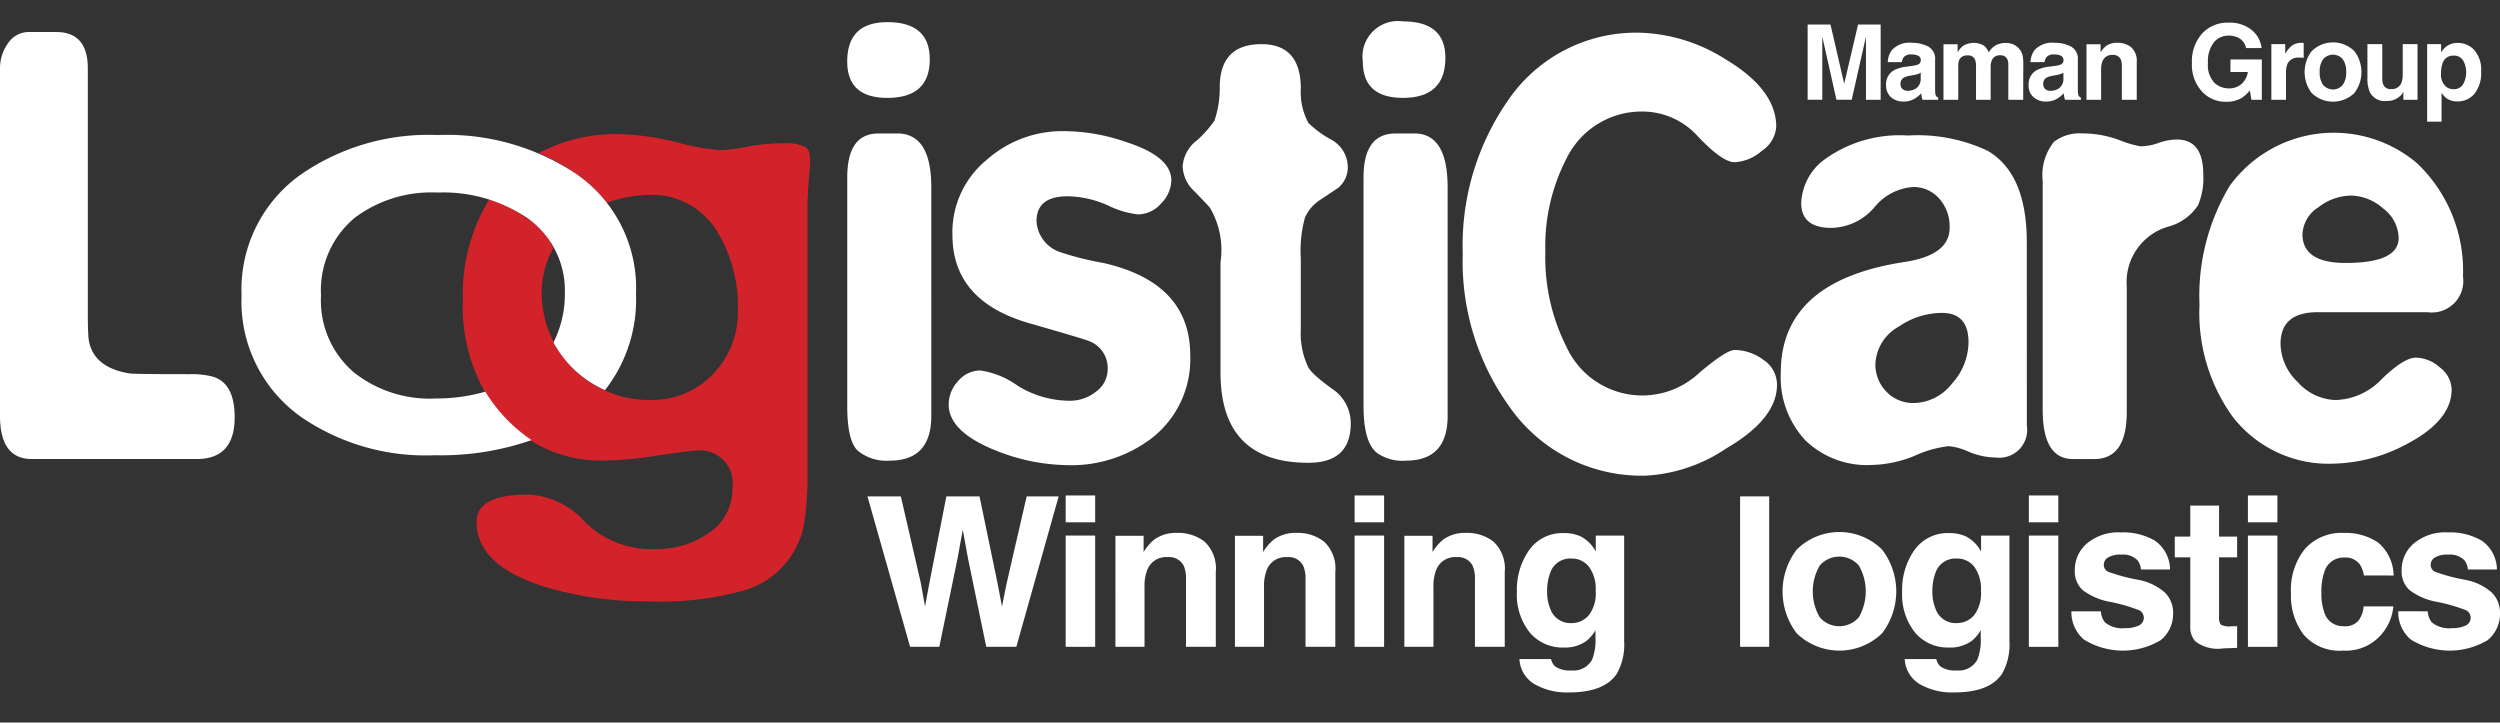 <?xml version="1.0" encoding="UTF-8"?> <svg xmlns="http://www.w3.org/2000/svg" width="505.154" height="146" viewBox="0 0 505.154 146"><rect x="0" y="0" width="505.154" height="146" fill="#333333" stroke="none"/><g id="Group_18418" data-name="Group 18418" transform="translate(12642.171 12230)"><g id="Group_4" data-name="Group 4" transform="translate(-12904.171 -12365.722)"><path id="Path_87" data-name="Path 87" d="M224.9,68.659a11.4,11.4,0,0,1,5.355,6.119,18.292,18.292,0,0,0-2.294,8.721,21.682,21.682,0,0,0,21.878,21.878,16.954,16.954,0,0,0,12.7-5.2,17.731,17.731,0,0,0,5.048-12.853,28.849,28.849,0,0,0-4.129-15.911,15.416,15.416,0,0,0-13.616-7.495,26.615,26.615,0,0,0-8.873,1.683,21.351,21.351,0,0,0-6.043-5.815,32.656,32.656,0,0,0-7.573-4.284,33.012,33.012,0,0,1,16.522-3.822,50.9,50.9,0,0,1,11.246,1.607,51.6,51.6,0,0,0,8.8,1.607,31.918,31.918,0,0,0,5.584-.688,37.733,37.733,0,0,1,7.114-.688,9.46,9.46,0,0,1,4.665.764q1.147.769.843,3.977-.46,5.967-.459,7.5v54.458a64.23,64.23,0,0,1-.612,9.786,17.232,17.232,0,0,1-11.934,13.769,62.8,62.8,0,0,1-19.736,2.294,70.157,70.157,0,0,1-20.66-2.906Q214.792,138.875,214.792,130q0-5.507,10.4-5.507A16.24,16.24,0,0,1,236.667,130a19.062,19.062,0,0,0,14.076,5.507,18.385,18.385,0,0,0,10.708-3.061,10.618,10.618,0,0,0,5.051-9.332,6.627,6.627,0,0,0-7.5-7.5q-.916,0-7.726.992a77.051,77.051,0,0,1-10.02.995,27.018,27.018,0,0,1-21.878-9.485,35.042,35.042,0,0,1-7.34-23.106,36.338,36.338,0,0,1,5.355-20.2,24.931,24.931,0,0,1,7.5,3.825" transform="translate(143.499 111.165)" fill="#d2232a"></path><path id="Path_88" data-name="Path 88" d="M114.129,55.121a17.871,17.871,0,0,0-7.957-15.6,30.367,30.367,0,0,0-17.746-4.893A25.8,25.8,0,0,0,71.75,39.672a19.007,19.007,0,0,0-6.883,15.767,19.029,19.029,0,0,0,6.731,15.6,24.661,24.661,0,0,0,16.522,5.2,35.51,35.51,0,0,0,9.944-1.378,31.946,31.946,0,0,0,9.332,9.786,55.54,55.54,0,0,1-19.572,3.061,44.375,44.375,0,0,1-27.078-7.8A28.562,28.562,0,0,1,48.812,55.441,28.47,28.47,0,0,1,61.044,30.81a45.329,45.329,0,0,1,27.385-7.8,46.982,46.982,0,0,1,27.69,7.65,27.975,27.975,0,0,1,12.393,24.466,29.631,29.631,0,0,1-6.271,19.431,21.872,21.872,0,0,1-10.4-9.639,21.592,21.592,0,0,0,2.294-9.786M465.241,43.043q0,5.817,8.721,5.812,10.708,0,10.711-5.048a7.636,7.636,0,0,0-3.137-5.967,10.1,10.1,0,0,0-6.5-2.6,10.977,10.977,0,0,0-6.579,2.37,6.742,6.742,0,0,0-3.213,5.437m32.433,8.568a6.356,6.356,0,0,1-7.193,7.19H468.3q-7.5,0-7.495,6.426a10.912,10.912,0,0,0,3.518,7.726,10.566,10.566,0,0,0,7.65,3.594,13.369,13.369,0,0,0,9.332-4.281q4.437-4.281,6.883-4.284a7.489,7.489,0,0,1,4.82,1.987,5.758,5.758,0,0,1,2.373,4.436q0,6.277-9.025,11.018A32.5,32.5,0,0,1,471.675,89.4a24.466,24.466,0,0,1-20.66-9.637,35.91,35.91,0,0,1-6.579-22.489,43.037,43.037,0,0,1,6.119-24.02,26,26,0,0,1,37.786-4.591,29.943,29.943,0,0,1,9.332,22.949M432.5,25.289a11.293,11.293,0,0,0,3.67-.688,11.273,11.273,0,0,1,3.672-.688q5.355,0,5.355,7.038a13.881,13.881,0,0,1-1.071,6.271,10.428,10.428,0,0,1-5.964,4.284,11.646,11.646,0,0,0-8.427,12.086v25.4q0,9.49-6.578,9.484H418.87q-6.122,0-6.119-9.944V32.316a10.738,10.738,0,0,1,2.294-7.954,8.514,8.514,0,0,1,5.66-1.683,21.715,21.715,0,0,1,7.419,1.3,20.886,20.886,0,0,0,4.349,1.3M378.945,69.2a7.829,7.829,0,0,0,2.218,5.66,7.435,7.435,0,0,0,5.586,2.294,9.938,9.938,0,0,0,7.65-3.9,12.58,12.58,0,0,0,3.365-8.34q0-5.964-5.352-5.967a15.47,15.47,0,0,0-8.721,2.754,9.1,9.1,0,0,0-4.744,7.495m30.6,12.545a5.614,5.614,0,0,1-6.271,6.426,14.459,14.459,0,0,1-5.437-1.147,12.776,12.776,0,0,0-4.053-1.147,22.213,22.213,0,0,0-6.8,1.9,24.069,24.069,0,0,1-8.8,1.9,17.879,17.879,0,0,1-13.464-5.051,18.713,18.713,0,0,1-4.893-13.616q0-18.51,24.936-22.337,9.177-1.378,9.177-6.886a8.4,8.4,0,0,0-2.142-5.98,6.853,6.853,0,0,0-5.2-2.294,11.064,11.064,0,0,0-7.883,4.132,11.7,11.7,0,0,1-8.645,4.129q-6.119,0-6.116-5.048a11.485,11.485,0,0,1,4.436-8.568,25.825,25.825,0,0,1,17.126-5.048,33.213,33.213,0,0,1,16.063,3.061q7.954,4.589,7.957,18.512ZM359.06,73.475q0,6.886-10.251,12.853a31.982,31.982,0,0,1-16.215,5.5A32.493,32.493,0,0,1,304.9,77.759a50.065,50.065,0,0,1-9.332-30.751,51.2,51.2,0,0,1,8.873-30.6A31.34,31.34,0,0,1,331.678,2.34,34.16,34.16,0,0,1,348.659,7.7q10.246,6.122,10.251,13.616A6.375,6.375,0,0,1,356,26.2,9.082,9.082,0,0,1,350.5,28.5q-2.447,0-7.34-5.127a15.079,15.079,0,0,0-11.173-5.113,16.87,16.87,0,0,0-15.451,9.485,38.576,38.576,0,0,0-4.284,18.819,40.147,40.147,0,0,0,4.282,19.268,16.83,16.83,0,0,0,26.85,5.2q5.437-4.589,7.114-4.589a9.786,9.786,0,0,1,5.812,1.987,6,6,0,0,1,2.754,5.048M285.78,22.687q6.728,0,6.731,10.874V79.774q0,9.028-8.427,9.025a9.009,9.009,0,0,1-5.812-1.53q-2.754-2.139-2.754-9.485V31.571q0-8.87,6.426-8.873Zm6.274-15.3q0,8.112-8.568,8.109-8.112,0-8.109-7.34A7.166,7.166,0,0,1,283.486.046q8.566,0,8.568,7.34M244.482,37.677q-1.685-1.838-3.365-3.52a7.068,7.068,0,0,1-2.142-4.893,7.22,7.22,0,0,1,2.906-5.2,22.346,22.346,0,0,0,3.52-3.977,20.308,20.308,0,0,0,1.063-6.72q0-8.718,8.427-8.721,7.957,0,7.957,9.028a12.994,12.994,0,0,0,1.53,6.886,20.593,20.593,0,0,0,4.591,3.365,6.361,6.361,0,0,1,3.365,5.507,5.364,5.364,0,0,1-1.987,4.284l-3.673,2.447a8.368,8.368,0,0,0-2.99,3.507,25.51,25.51,0,0,0-.843,8.261v14.38a15.935,15.935,0,0,0,1.376,7.34q.462,1.378,4.893,4.591a8.351,8.351,0,0,1,3.825,7.038q0,7.957-8.568,7.954-17.748,0-17.746-18.213V48.705a16.873,16.873,0,0,0-2.142-11.015m-28.766-2.305q-6.277,0-6.274,5.048a7.016,7.016,0,0,0,4.893,6.271,60.281,60.281,0,0,0,8.577,2.145Q240.5,52.829,240.5,67.514A20.217,20.217,0,0,1,233,84.044a26.787,26.787,0,0,1-17.593,5.66A39.9,39.9,0,0,1,201.33,86.8q-9.637-3.822-9.637-9.332a6.956,6.956,0,0,1,1.9-4.741,5.872,5.872,0,0,1,4.513-2.142,17.126,17.126,0,0,1,7.5,3.061A20.075,20.075,0,0,0,216.173,76.7a8.427,8.427,0,0,0,5.279-1.835,5.589,5.589,0,0,0,2.37-4.589A5.8,5.8,0,0,0,220,64.621q-.614-.307-11.782-3.52-15.767-4.434-15.767-17.9a18.887,18.887,0,0,1,6.894-15.155,23.047,23.047,0,0,1,16.063-5.817,38.7,38.7,0,0,1,12.4,2.283q8.87,2.909,8.873,7.65a6.8,6.8,0,0,1-2.066,4.665,6.252,6.252,0,0,1-4.665,2.218,18.52,18.52,0,0,1-6.119-1.835,20.619,20.619,0,0,0-8.112-1.824m-34.423-12.7q6.886,0,6.883,10.874V79.774q0,9.028-8.413,9.025a9.137,9.137,0,0,1-6.426-1.99q-2.145-1.987-2.142-9.025V31.571q0-8.87,6.271-8.873ZM187.869,7.7q0,7.8-8.568,7.8-8.112,0-8.109-7.34Q171.191.2,179.3.2q8.566,0,8.568,7.5M11.319,2.188q6.426,0,6.426,7.34V59.546q0,2.906.152,4.591.764,5.815,8.261,7.038.919.152,12.233.152a17.4,17.4,0,0,1,4.436.457q4.589,1.226,4.589,8.261,0,8.427-7.647,8.427H6.426Q0,88.473,0,79.752V9.53A8.62,8.62,0,0,1,1.607,4.482,5.054,5.054,0,0,1,5.956,2.188Z" transform="translate(262 140)" fill="#fff"></path><path id="Path_89" data-name="Path 89" d="M404.036,217.543l4.012,17.4.875,4.844.878-4.744,3.433-17.5h6.7l3.613,17.4.924,4.847.938-4.657,4.05-17.591h6.467l-8.552,30.394h-6.081l-3.67-17.773-1.071-5.877-1.074,5.877-3.67,17.773h-5.9l-8.617-30.394Z" transform="translate(39.991 18.481)" fill="#fff"></path><path id="Path_90" data-name="Path 90" d="M494.023,222.54h-5.959v-5.423h5.959Zm-5.959,2.68h5.959V247.7h-5.959Z" transform="translate(-10.731 18.72)" fill="#fff"></path><path id="Path_91" data-name="Path 91" d="M528.908,236.1a7.437,7.437,0,0,1,2.207,6.051v15.136h-6.021V243.613a6.286,6.286,0,0,0-.47-2.718,3.308,3.308,0,0,0-3.262-1.732,4.058,4.058,0,0,0-4.078,2.536,8.77,8.77,0,0,0-.573,3.422v12.165h-5.877V234.851h5.692v3.278a9.964,9.964,0,0,1,2.137-2.5,7.4,7.4,0,0,1,4.578-1.359,8.615,8.615,0,0,1,5.679,1.824" transform="translate(-23.448 9.133)" fill="#fff"></path><path id="Path_92" data-name="Path 92" d="M583.643,236.1a7.437,7.437,0,0,1,2.207,6.051v15.136h-6.021V243.613a6.282,6.282,0,0,0-.47-2.718,3.308,3.308,0,0,0-3.262-1.732,4.058,4.058,0,0,0-4.078,2.536,8.772,8.772,0,0,0-.573,3.423v12.165h-5.877V234.851h5.692v3.278a9.949,9.949,0,0,1,2.137-2.5,7.4,7.4,0,0,1,4.578-1.359,8.615,8.615,0,0,1,5.676,1.824" transform="translate(-54.035 9.133)" fill="#fff"></path><path id="Path_93" data-name="Path 93" d="M626.352,222.54h-5.959v-5.423h5.959Zm-5.959,2.68h5.959V247.7h-5.959Z" transform="translate(-84.677 18.72)" fill="#fff"></path><path id="Path_94" data-name="Path 94" d="M661.237,236.1a7.438,7.438,0,0,1,2.208,6.051v15.136h-6.021V243.613a6.286,6.286,0,0,0-.47-2.718,3.308,3.308,0,0,0-3.262-1.732,4.059,4.059,0,0,0-4.078,2.536,8.774,8.774,0,0,0-.574,3.422v12.165h-5.877V234.851h5.692v3.278a9.947,9.947,0,0,1,2.137-2.5,7.4,7.4,0,0,1,4.578-1.359,8.615,8.615,0,0,1,5.676,1.824" transform="translate(-97.394 9.133)" fill="#fff"></path><path id="Path_95" data-name="Path 95" d="M707.17,234.771a7.068,7.068,0,0,1,3.46,3.262V234.8h5.733v21.32a11.945,11.945,0,0,1-1.465,6.557q-2.514,3.806-9.65,3.806a13.154,13.154,0,0,1-7.033-1.691,6.253,6.253,0,0,1-3.009-5.054H701.6a2.649,2.649,0,0,0,.816,1.484,4.969,4.969,0,0,0,3.2.815,4.3,4.3,0,0,0,4.249-2.123,10.758,10.758,0,0,0,.7-4.578v-1.443a7.167,7.167,0,0,1-1.813,2.175,7.3,7.3,0,0,1-4.556,1.34,8.623,8.623,0,0,1-6.918-3.042,12.3,12.3,0,0,1-2.588-8.237,13.9,13.9,0,0,1,2.493-8.427,8.229,8.229,0,0,1,7.068-3.412,7.724,7.724,0,0,1,2.944.517m2,16.115a7.226,7.226,0,0,0,1.416-4.958,7.611,7.611,0,0,0-1.346-4.866,4.388,4.388,0,0,0-3.6-1.669,4.249,4.249,0,0,0-4.251,2.909,10.358,10.358,0,0,0-.615,3.806,8.74,8.74,0,0,0,.656,3.485,4.281,4.281,0,0,0,4.27,2.846,4.513,4.513,0,0,0,3.469-1.558" transform="translate(-126.185 9.151)" fill="#fff"></path><rect id="Rectangle_1" data-name="Rectangle 1" width="5.877" height="30.394" transform="translate(613.606 236.022)" fill="#fff"></rect><path id="Path_96" data-name="Path 96" d="M836.511,254.3a12.382,12.382,0,0,1-17.278,0,13.945,13.945,0,0,1,0-16.884,12.252,12.252,0,0,1,17.278,0,13.943,13.943,0,0,1,0,16.884m-4.7-3.249a10.489,10.489,0,0,0,0-10.409,5.222,5.222,0,0,0-7.929,0,10.427,10.427,0,0,0,0,10.409,5.206,5.206,0,0,0,7.93,0" transform="translate(-194.198 9.372)" fill="#fff"></path><path id="Path_97" data-name="Path 97" d="M883.625,234.771a7.069,7.069,0,0,1,3.461,3.262V234.8h5.73v21.32a11.948,11.948,0,0,1-1.465,6.557q-2.514,3.806-9.65,3.806a13.152,13.152,0,0,1-7.033-1.691,6.254,6.254,0,0,1-3.009-5.054h6.391a2.65,2.65,0,0,0,.816,1.484,4.969,4.969,0,0,0,3.2.815,4.3,4.3,0,0,0,4.249-2.123,10.753,10.753,0,0,0,.7-4.578v-1.443a7.163,7.163,0,0,1-1.813,2.175,7.3,7.3,0,0,1-4.556,1.34,8.622,8.622,0,0,1-6.918-3.042,12.3,12.3,0,0,1-2.588-8.237,13.9,13.9,0,0,1,2.493-8.427,8.228,8.228,0,0,1,7.068-3.412,7.726,7.726,0,0,1,2.944.517m2,16.115a7.229,7.229,0,0,0,1.417-4.958,7.613,7.613,0,0,0-1.346-4.866,4.387,4.387,0,0,0-3.6-1.669,4.249,4.249,0,0,0-4.251,2.909,10.357,10.357,0,0,0-.615,3.806,8.749,8.749,0,0,0,.658,3.485,4.282,4.282,0,0,0,4.271,2.846,4.512,4.512,0,0,0,3.469-1.558" transform="translate(-224.79 9.151)" fill="#fff"></path><path id="Path_98" data-name="Path 98" d="M935.132,222.54h-5.959v-5.423h5.959Zm-5.959,2.68h5.959V247.7h-5.959Z" transform="translate(-257.224 18.72)" fill="#fff"></path><path id="Path_99" data-name="Path 99" d="M954.627,249.989a3.91,3.91,0,0,0,.816,2.226,5.48,5.48,0,0,0,4.061,1.174,6.222,6.222,0,0,0,2.767-.517,1.726,1.726,0,0,0,.2-3.053,33.738,33.738,0,0,0-6.149-1.772,12.759,12.759,0,0,1-5.4-2.37,5.14,5.14,0,0,1-1.566-4.042,7,7,0,0,1,2.446-5.35,9.85,9.85,0,0,1,6.891-2.237,12.667,12.667,0,0,1,6.872,1.68,7.2,7.2,0,0,1,3.034,5.8h-5.877a3.475,3.475,0,0,0-.642-1.794,4.042,4.042,0,0,0-3.308-1.2,4.767,4.767,0,0,0-2.74.6,1.72,1.72,0,0,0-.815,1.4,1.533,1.533,0,0,0,.87,1.465,37.6,37.6,0,0,0,6.135,1.631,11.258,11.258,0,0,1,5.266,2.5,5.666,5.666,0,0,1,1.732,4.227,6.823,6.823,0,0,1-2.49,5.453A14.951,14.951,0,0,1,951.2,255.7a7.272,7.272,0,0,1-2.531-5.709Z" transform="translate(-268.118 9.256)" fill="#fff"></path><path id="Path_100" data-name="Path 100" d="M996.015,232.2v-4.186h3.135v-6.269h5.814v6.269h3.651V232.2h-3.651v11.877a2.674,2.674,0,0,0,.351,1.721,3.858,3.858,0,0,0,2.145.34h.568c.2,0,.394-.016.587-.03V250.5l-2.784.1a7.468,7.468,0,0,1-5.69-1.444,4.3,4.3,0,0,1-.99-3.115V232.207Z" transform="translate(-294.577 16.134)" fill="#fff"></path><path id="Path_101" data-name="Path 101" d="M1035.447,222.54h-5.959v-5.423h5.959Zm-5.959,2.68h5.959V247.7h-5.959Z" transform="translate(-313.27 18.72)" fill="#fff"></path><path id="Path_102" data-name="Path 102" d="M1064,242.872a5.207,5.207,0,0,0-.848-2.267,3.558,3.558,0,0,0-3.08-1.359,4.056,4.056,0,0,0-4.078,2.949,12.226,12.226,0,0,0-.579,4.154,11.259,11.259,0,0,0,.579,3.969,3.931,3.931,0,0,0,3.969,2.805,3.5,3.5,0,0,0,2.936-1.115,5.53,5.53,0,0,0,1.054-2.887h6a9.824,9.824,0,0,1-1.941,5.073,9.433,9.433,0,0,1-8.194,3.857,9.589,9.589,0,0,1-7.987-3.216,12.988,12.988,0,0,1-2.561-8.34,13.182,13.182,0,0,1,2.827-9,9.847,9.847,0,0,1,7.8-3.216,11.753,11.753,0,0,1,6.923,1.9,8.822,8.822,0,0,1,3.189,6.7Z" transform="translate(-324.351 9.131)" fill="#fff"></path><path id="Path_103" data-name="Path 103" d="M1104.339,249.989a3.908,3.908,0,0,0,.816,2.226,5.48,5.48,0,0,0,4.062,1.174,6.227,6.227,0,0,0,2.767-.517,1.726,1.726,0,0,0,.2-3.053,33.742,33.742,0,0,0-6.149-1.772,12.755,12.755,0,0,1-5.4-2.37,5.139,5.139,0,0,1-1.569-4.042,7,7,0,0,1,2.447-5.35,9.852,9.852,0,0,1,6.891-2.237,12.666,12.666,0,0,1,6.87,1.68,7.2,7.2,0,0,1,3.047,5.8h-5.877a3.472,3.472,0,0,0-.641-1.794,4.042,4.042,0,0,0-3.309-1.2,4.768,4.768,0,0,0-2.74.6,1.719,1.719,0,0,0-.816,1.4,1.533,1.533,0,0,0,.87,1.465,37.594,37.594,0,0,0,6.135,1.631,11.257,11.257,0,0,1,5.265,2.5,5.662,5.662,0,0,1,1.731,4.227,6.822,6.822,0,0,1-2.49,5.453,14.952,14.952,0,0,1-15.539-.122,7.273,7.273,0,0,1-2.531-5.709Z" transform="translate(-351.787 9.256)" fill="#fff"></path><path id="Path_104" data-name="Path 104" d="M838.148,1.449h4.57v15.2h-2.969V3.893L836.87,16.645h-3.085l-2.86-12.752V16.645h-2.96V1.449h4.621l2.765,11.961Z" transform="translate(-200.71 139.236)" fill="#fff"></path><path id="Path_105" data-name="Path 105" d="M868.99,14.507a4.623,4.623,0,0,0,1.174-.258.884.884,0,0,0,.633-.835.987.987,0,0,0-.486-.954,3.068,3.068,0,0,0-1.427-.272,1.873,1.873,0,0,0-1.495.516,2.13,2.13,0,0,0-.419,1.03h-2.835a4.3,4.3,0,0,1,.815-2.422,4.829,4.829,0,0,1,4.018-1.484,7.165,7.165,0,0,1,3.292.731,2.808,2.808,0,0,1,1.438,2.762V18.5q0,.544.021,1.3a1.635,1.635,0,0,0,.175.783,1.053,1.053,0,0,0,.432.34v.432h-3.161a3.269,3.269,0,0,1-.185-.639q-.051-.3-.082-.68a6.064,6.064,0,0,1-1.411,1.123,4.262,4.262,0,0,1-2.158.544,3.724,3.724,0,0,1-2.536-.873,3.1,3.1,0,0,1-1-2.468,3.2,3.2,0,0,1,1.609-2.99,7.18,7.18,0,0,1,2.6-.723Zm1.8,1.359a3.258,3.258,0,0,1-.571.272,4.881,4.881,0,0,1-.788.2l-.669.122a4.392,4.392,0,0,0-1.359.4,1.34,1.34,0,0,0-.693,1.248,1.3,1.3,0,0,0,.424,1.087,1.613,1.613,0,0,0,1.03.334,3.071,3.071,0,0,0,1.775-.544,2.36,2.36,0,0,0,.843-2.031Z" transform="translate(-220.686 134.539)" fill="#fff"></path><path id="Path_106" data-name="Path 106" d="M904.18,10.154a3.265,3.265,0,0,1,1.311,1.011,3.231,3.231,0,0,1,.638,1.443,9.988,9.988,0,0,1,.1,1.661l-.021,7.084H903.2V14.2a2.342,2.342,0,0,0-.206-1.052,1.465,1.465,0,0,0-1.444-.783,1.688,1.688,0,0,0-1.68,1.011,3.172,3.172,0,0,0-.237,1.288v6.69h-2.958v-6.69a3.768,3.768,0,0,0-.207-1.454,1.441,1.441,0,0,0-1.454-.816,1.734,1.734,0,0,0-1.691.816,3.131,3.131,0,0,0-.236,1.381v6.763H890.1V10.135h2.854v1.631a4.726,4.726,0,0,1,1.03-1.248,4.078,4.078,0,0,1,4.3-.092,3.307,3.307,0,0,1,.97,1.359,3.739,3.739,0,0,1,1.432-1.454,4.371,4.371,0,0,1,2.02-.465,3.916,3.916,0,0,1,1.465.288" transform="translate(-235.398 134.53)" fill="#fff"></path><path id="Path_107" data-name="Path 107" d="M934.355,14.507a4.624,4.624,0,0,0,1.175-.258.883.883,0,0,0,.633-.835.987.987,0,0,0-.486-.954,3.068,3.068,0,0,0-1.428-.272,1.873,1.873,0,0,0-1.495.516,2.133,2.133,0,0,0-.419,1.03H929.5a4.3,4.3,0,0,1,.816-2.422,4.828,4.828,0,0,1,4.018-1.484,7.164,7.164,0,0,1,3.292.731,2.808,2.808,0,0,1,1.438,2.762V18.5q0,.544.022,1.3a1.632,1.632,0,0,0,.174.783,1.054,1.054,0,0,0,.432.34v.432h-3.2a3.278,3.278,0,0,1-.185-.639c-.035-.2-.063-.427-.082-.68a6.058,6.058,0,0,1-1.411,1.123,4.263,4.263,0,0,1-2.156.544,3.724,3.724,0,0,1-2.536-.873,3.1,3.1,0,0,1-1-2.468,3.2,3.2,0,0,1,1.609-2.99,7.177,7.177,0,0,1,2.6-.723Zm1.8,1.359a3.255,3.255,0,0,1-.571.272,4.881,4.881,0,0,1-.788.2l-.669.122a4.395,4.395,0,0,0-1.359.4,1.34,1.34,0,0,0-.693,1.248A1.3,1.3,0,0,0,932.5,19.2a1.613,1.613,0,0,0,1.03.334,3.072,3.072,0,0,0,1.775-.544,2.36,2.36,0,0,0,.843-2.031Z" transform="translate(-257.214 134.539)" fill="#fff"></path><path id="Path_108" data-name="Path 108" d="M964.652,10.735a3.719,3.719,0,0,1,1.1,3.026v7.568h-3.009V14.492a3.142,3.142,0,0,0-.236-1.359,1.655,1.655,0,0,0-1.631-.867,2.03,2.03,0,0,0-2.036,1.269,4.395,4.395,0,0,0-.286,1.713v6.084H955.6V10.11h2.846v1.631a4.978,4.978,0,0,1,1.068-1.248,3.7,3.7,0,0,1,2.289-.68,4.309,4.309,0,0,1,2.838.913" transform="translate(-272 134.555)" fill="#fff"></path><path id="Path_109" data-name="Path 109" d="M1014.816,5.7a2.99,2.99,0,0,0-1.762-2.175,4.332,4.332,0,0,0-1.742-.34,3.787,3.787,0,0,0-3.015,1.384,6.282,6.282,0,0,0-1.18,4.162,5.163,5.163,0,0,0,1.278,3.961,4.2,4.2,0,0,0,2.908,1.163,3.769,3.769,0,0,0,2.618-.916,3.954,3.954,0,0,0,1.259-2.4h-3.515V8.009H1018v8.155h-2.1l-.321-1.9a7.294,7.294,0,0,1-1.65,1.52,5.83,5.83,0,0,1-3.094.769,6.428,6.428,0,0,1-4.947-2.09,7.97,7.97,0,0,1-2.009-5.749,8.426,8.426,0,0,1,2.031-5.915,6.923,6.923,0,0,1,5.372-2.226,7.025,7.025,0,0,1,4.654,1.468,5.464,5.464,0,0,1,2.014,3.664Z" transform="translate(-298.974 139.73)" fill="#fff"></path><path id="Path_110" data-name="Path 110" d="M1046.544,9.82l.253.016v3.009q-.272-.03-.5-.041h-.351a2.446,2.446,0,0,0-2.381,1.155,4.489,4.489,0,0,0-.34,2v5.372h-2.958V10.083h2.805v1.96a6.208,6.208,0,0,1,1.186-1.536,3.226,3.226,0,0,1,2.145-.691h.139" transform="translate(-319.312 134.562)" fill="#fff"></path><path id="Path_111" data-name="Path 111" d="M1065.55,19.827a6.19,6.19,0,0,1-8.639,0,6.975,6.975,0,0,1,0-8.441,6.128,6.128,0,0,1,8.639,0,6.972,6.972,0,0,1,0,8.441M1063.2,18.2a4.259,4.259,0,0,0,.69-2.6,4.231,4.231,0,0,0-.69-2.6,2.613,2.613,0,0,0-3.964,0,4.207,4.207,0,0,0-.7,2.6,4.232,4.232,0,0,0,.7,2.6,2.6,2.6,0,0,0,3.963,0" transform="translate(-327.816 134.681)" fill="#fff"></path><path id="Path_112" data-name="Path 112" d="M1087.243,10.422V17.2a3.558,3.558,0,0,0,.226,1.443,1.56,1.56,0,0,0,1.568.856,2.053,2.053,0,0,0,2.052-1.215,4.444,4.444,0,0,0,.288-1.742V10.422h2.99V21.66h-2.857V20.072q-.041.052-.2.31a2.08,2.08,0,0,1-.391.454,4.079,4.079,0,0,1-1.332.845,4.535,4.535,0,0,1-1.506.226,3.358,3.358,0,0,1-3.352-1.794,6.882,6.882,0,0,1-.483-2.917V10.422Z" transform="translate(-343.879 134.223)" fill="#fff"></path><path id="Path_113" data-name="Path 113" d="M1121.134,11.327a5.98,5.98,0,0,1,1.375,4.268,6.743,6.743,0,0,1-1.343,4.526,4.349,4.349,0,0,1-3.46,1.558,3.626,3.626,0,0,1-2.24-.671,4.317,4.317,0,0,1-.954-1.087v5.855H1111.6V10.109h2.816V11.77a4.7,4.7,0,0,1,1.017-1.155,3.751,3.751,0,0,1,2.346-.753,4.444,4.444,0,0,1,3.357,1.454m-2.256,2.115a2.091,2.091,0,0,0-1.943-1,2.21,2.21,0,0,0-2.218,1.517,5.724,5.724,0,0,0-.313,2.042,3.241,3.241,0,0,0,1.052,2.754,2.415,2.415,0,0,0,1.479.465,2.153,2.153,0,0,0,1.9-.949,4.969,4.969,0,0,0,.052-4.825" transform="translate(-359.166 134.534)" fill="#fff"></path></g><rect id="Rectangle_2529" data-name="Rectangle 2529" width="268" height="146" transform="translate(-12527 -12230)" fill="none"></rect></g></svg> 